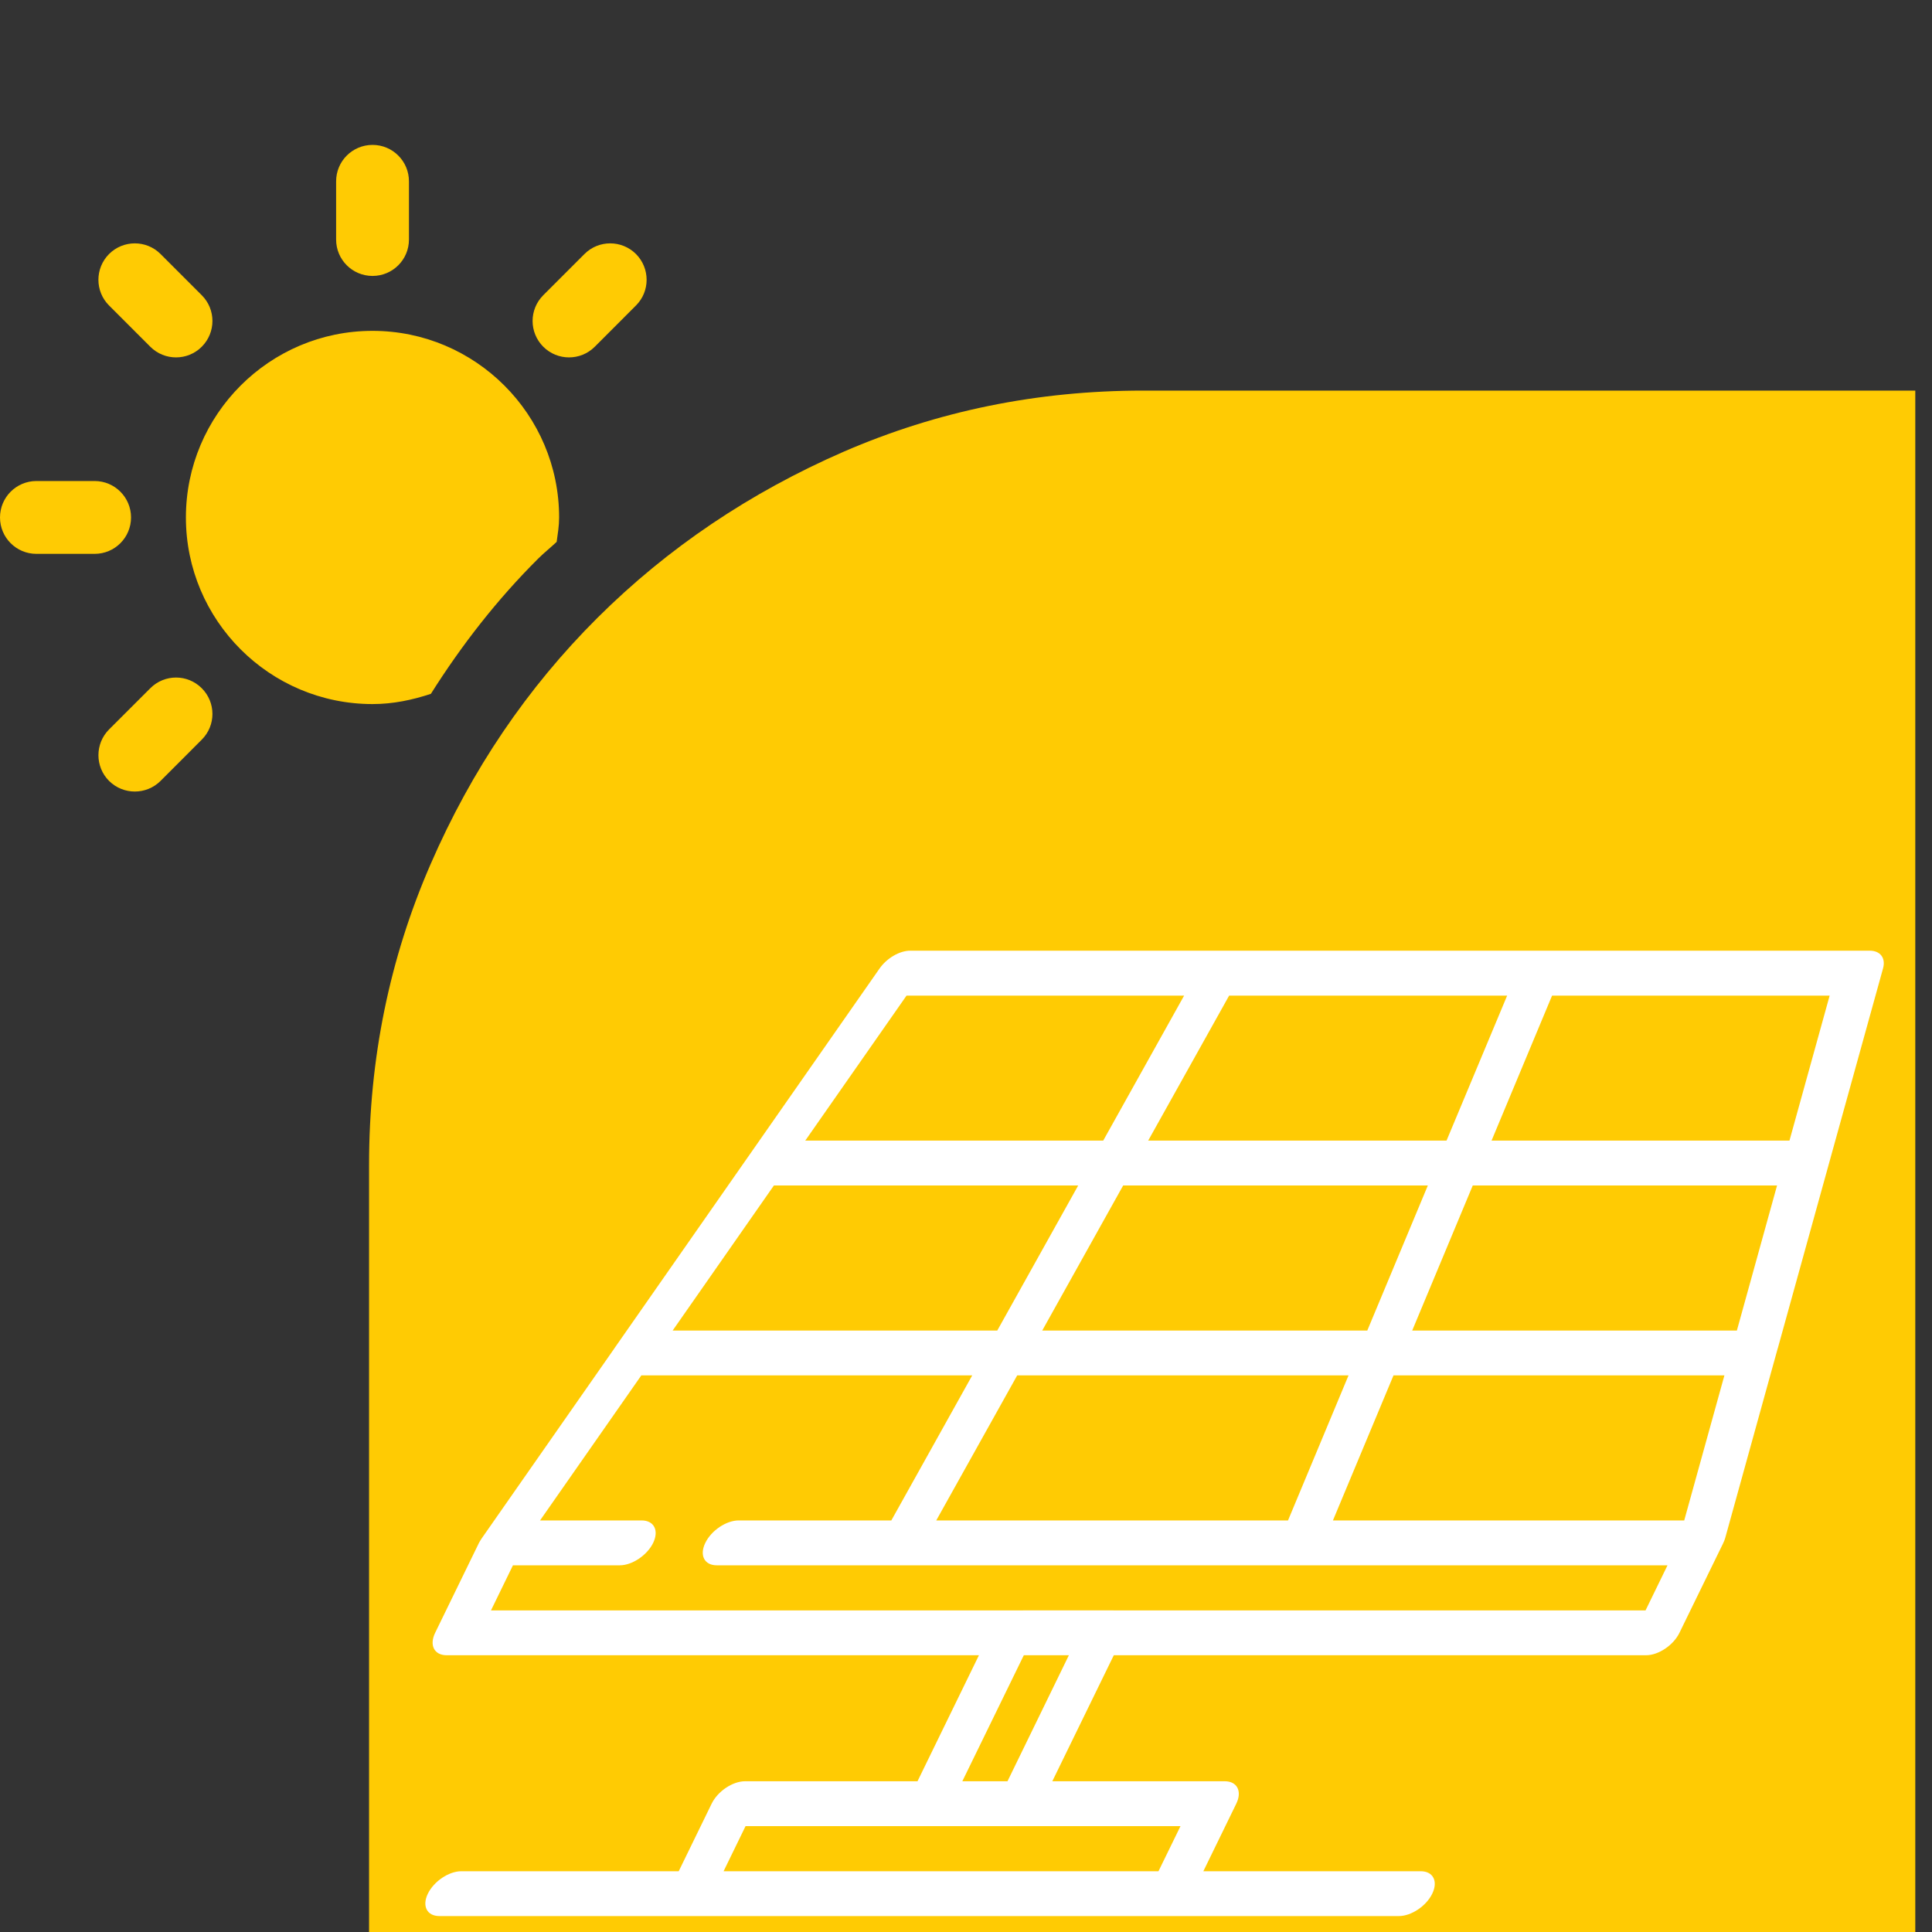<?xml version="1.0" encoding="UTF-8"?>
<svg width="40px" height="40px" viewBox="0 0 40 40" version="1.1" xmlns="http://www.w3.org/2000/svg" xmlns:xlink="http://www.w3.org/1999/xlink">
    <rect x="0" y="0" width="40" height="40" fill="#333333" stroke="none"/>
    <title>solaire</title>
    <g id="solaire" stroke="none" stroke-width="1" fill="none" fill-rule="evenodd">
        <g transform="translate(0, 3)" fill-rule="nonzero">
            <path d="M23.667,5.087 C21.474,5.087 19.408,5.51 17.465,6.353 C15.529,7.197 13.826,8.342 12.371,9.79 C10.916,11.239 9.763,12.939 8.914,14.894 C8.063,16.849 7.641,18.922 7.641,21.115 L7.641,37.101 L39.654,37.101 L39.654,5.087 L23.667,5.087 Z" id="Path" fill="#FFCB03"></path>
            <path d="M23.053,30.342 C23.052,30.342 23.05,30.341 23.048,30.341 L21.185,30.341 C21.184,30.341 21.182,30.342 21.18,30.342 L10.165,30.342 L10.62,29.408 L12.832,29.408 C13.088,29.408 13.398,29.2 13.523,28.944 C13.647,28.687 13.541,28.479 13.285,28.479 L11.181,28.479 L13.278,25.476 L20.129,25.476 L18.454,28.479 L15.293,28.479 C15.036,28.479 14.727,28.687 14.603,28.943 C14.477,29.2 14.583,29.408 14.84,29.408 L34.524,29.408 L34.069,30.342 L23.053,30.342 Z M19.924,33.879 L21.197,31.27 L22.13,31.27 L20.859,33.879 L19.924,33.879 Z M24.441,34.808 L23.985,35.742 L14.981,35.742 L15.436,34.808 L24.441,34.808 Z M16.023,21.544 L22.323,21.544 L20.647,24.548 L13.926,24.548 L16.023,21.544 Z M18.769,17.613 L24.516,17.613 L22.841,20.615 L16.672,20.615 L18.769,17.613 Z M21.06,25.476 L27.92,25.476 L26.667,28.479 L19.384,28.479 L21.06,25.476 Z M23.254,21.544 L29.562,21.544 L28.308,24.548 L21.578,24.548 L23.254,21.544 Z M25.448,17.613 L31.204,17.613 L29.949,20.615 L23.772,20.615 L25.448,17.613 Z M37.881,17.613 L37.049,20.615 L30.881,20.615 L32.134,17.613 L37.881,17.613 Z M36.792,21.544 L35.96,24.548 L29.238,24.548 L30.492,21.544 L36.792,21.544 Z M34.87,28.479 L27.597,28.479 L28.851,25.476 L35.702,25.476 L34.87,28.479 Z M35.689,28.921 C35.693,28.913 35.697,28.905 35.7,28.897 C35.706,28.881 35.712,28.865 35.716,28.85 C35.716,28.849 35.716,28.849 35.717,28.848 L36.805,24.92 C36.806,24.918 36.806,24.917 36.807,24.916 L37.895,20.988 C37.896,20.987 37.896,20.985 37.896,20.984 L38.986,17.051 C39.046,16.837 38.931,16.683 38.712,16.683 L18.844,16.683 C18.625,16.683 18.361,16.837 18.211,17.051 L15.465,20.984 C15.465,20.985 15.463,20.987 15.462,20.988 L12.72,24.916 C12.719,24.917 12.718,24.918 12.718,24.92 L9.975,28.848 C9.963,28.864 9.952,28.881 9.943,28.898 C9.94,28.902 9.938,28.907 9.936,28.91 C9.929,28.921 9.923,28.932 9.917,28.943 L9.009,30.806 C8.884,31.063 8.991,31.27 9.248,31.27 L20.268,31.27 L18.996,33.879 L15.425,33.879 C15.168,33.879 14.859,34.086 14.734,34.343 L14.052,35.742 L9.55,35.742 C9.293,35.742 8.984,35.95 8.858,36.207 C8.734,36.463 8.84,36.67 9.097,36.67 L28.963,36.67 C29.219,36.67 29.529,36.463 29.653,36.207 C29.778,35.95 29.672,35.742 29.416,35.742 L24.914,35.742 L25.596,34.343 C25.721,34.086 25.614,33.879 25.358,33.879 L21.787,33.879 L23.06,31.27 L34.08,31.27 C34.337,31.27 34.646,31.063 34.771,30.806 L35.676,28.952 C35.676,28.951 35.676,28.95 35.676,28.949 L35.679,28.944 C35.683,28.936 35.686,28.929 35.689,28.921" id="Shape" fill="#FFFFFF"></path>
            <path d="M4.177,11.249 C4.472,11.543 4.472,12.02 4.177,12.314 L3.324,13.168 C3.03,13.461 2.553,13.461 2.258,13.168 C1.964,12.874 1.965,12.396 2.258,12.102 L3.112,11.249 C3.406,10.954 3.883,10.954 4.177,11.249 Z M7.713,3.85 C9.843,3.85 11.576,5.583 11.576,7.714 C11.576,7.887 11.548,8.052 11.525,8.219 C11.4,8.337 11.267,8.442 11.145,8.563 C10.296,9.408 9.563,10.348 8.921,11.365 C8.538,11.492 8.137,11.577 7.713,11.577 C5.582,11.577 3.849,9.844 3.849,7.714 C3.849,5.583 5.582,3.85 7.713,3.85 Z M1.959,6.959 C2.376,6.959 2.713,7.297 2.713,7.713 C2.713,8.13 2.376,8.467 1.959,8.467 L0.754,8.467 C0.337,8.467 0,8.13 0,7.713 C0,7.297 0.337,6.959 0.754,6.959 Z M3.324,2.259 L4.177,3.112 C4.472,3.407 4.472,3.883 4.177,4.179 C3.883,4.473 3.406,4.473 3.112,4.179 L2.258,3.325 C1.964,3.032 1.964,2.554 2.258,2.259 C2.553,1.965 3.03,1.965 3.324,2.259 Z M13.167,2.259 C13.461,2.554 13.461,3.032 13.167,3.325 L12.314,4.179 C12.019,4.473 11.543,4.473 11.248,4.179 C10.953,3.883 10.953,3.407 11.248,3.112 L12.101,2.259 C12.394,1.965 12.872,1.965 13.167,2.259 Z M7.713,0 C8.129,0 8.467,0.337 8.467,0.754 L8.467,1.96 C8.467,2.376 8.129,2.713 7.713,2.713 C7.296,2.713 6.959,2.376 6.959,1.96 L6.959,0.754 C6.959,0.337 7.296,0 7.713,0 Z" id="Combined-Shape" fill="#FFCB03"></path>
        </g>
    </g>
</svg>